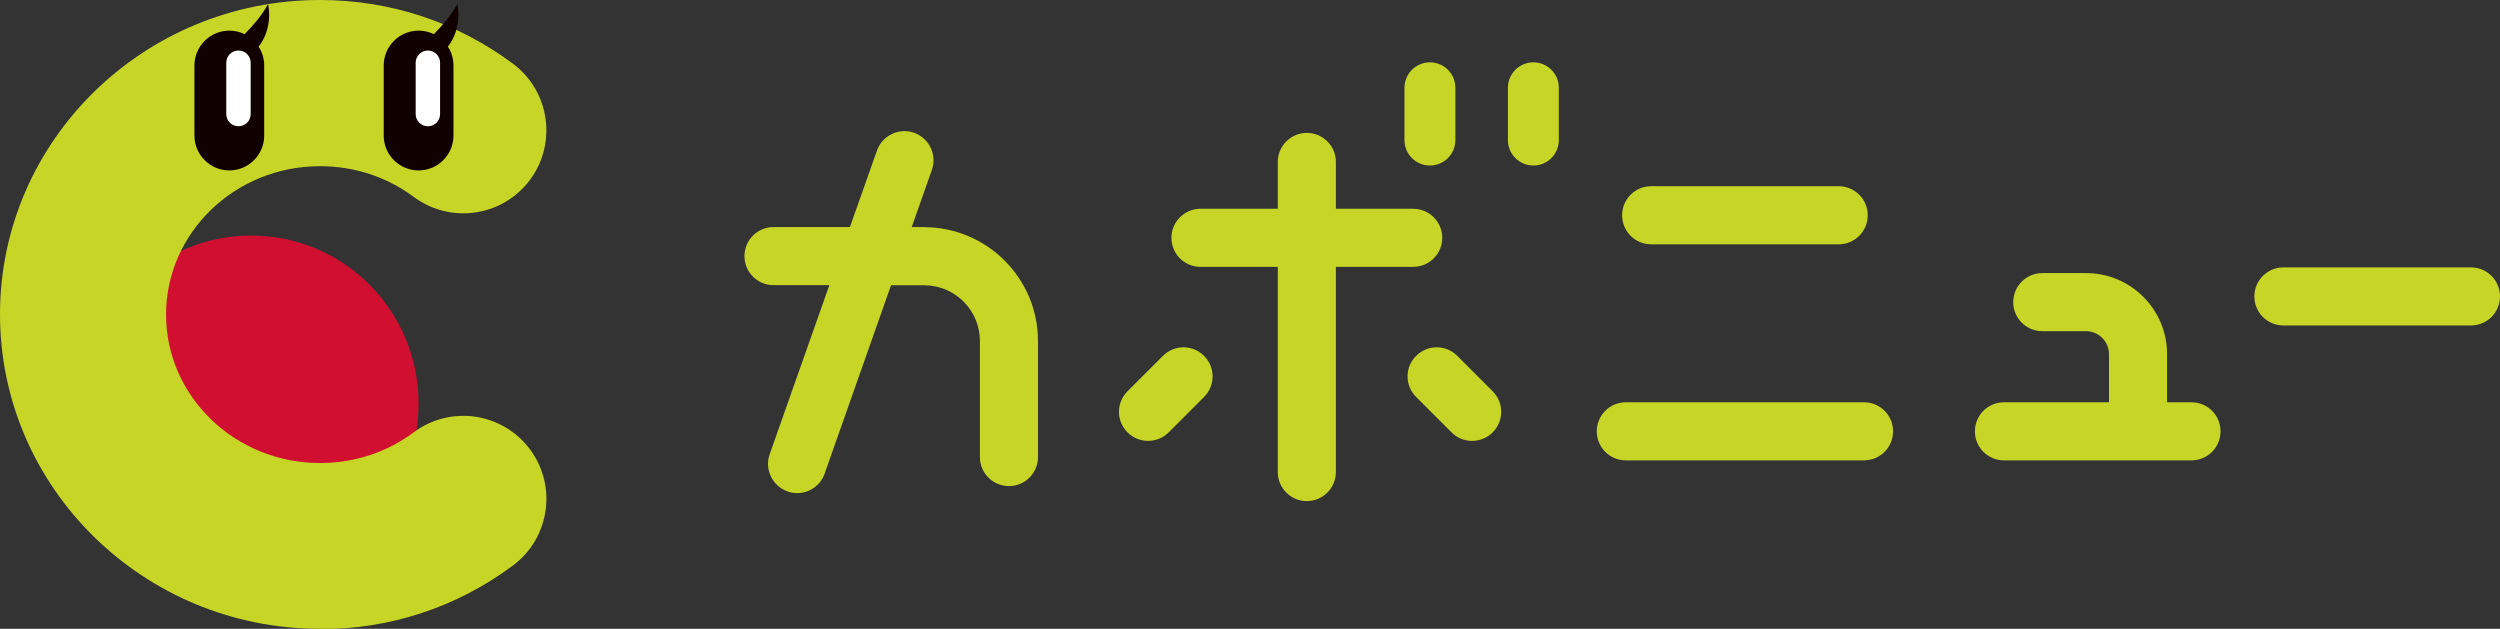 <?xml version="1.0" encoding="UTF-8"?><svg id="_レイヤー_1" xmlns="http://www.w3.org/2000/svg" viewBox="0 0 188.49 47.41"><rect x="0" y="0" width="188.49" height="47.41" fill="#333333" stroke="none"/><defs><style>.cls-1{fill:#fff;}.cls-2{fill:#d00f31;}.cls-3{fill:#c7d527;}.cls-4{fill:#100;}</style></defs><g><path class="cls-3" d="M107.81,4.7c-1.06,0-1.92,.86-1.92,1.92v3.94c0,1.06,.86,1.92,1.92,1.92s1.92-.86,1.92-1.92v-3.94c0-1.06-.86-1.92-1.92-1.92Z"/><path class="cls-3" d="M115.61,4.7c-1.06,0-1.92,.86-1.92,1.92v3.94c0,1.06,.86,1.92,1.92,1.92s1.92-.86,1.92-1.92v-3.94c0-1.06-.86-1.92-1.92-1.92Z"/></g><g><path class="cls-3" d="M186.3,20.16h-14.14c-1.21,0-2.19,.98-2.19,2.19s.98,2.19,2.19,2.19h14.14c1.21,0,2.19-.98,2.19-2.19s-.98-2.19-2.19-2.19Z"/><path class="cls-3" d="M69.69,17.12h-.95l1.52-4.31c.4-1.14-.2-2.39-1.34-2.8-1.14-.4-2.39,.2-2.8,1.34l-2.04,5.77h-5.76c-1.21,0-2.19,.98-2.19,2.19s.98,2.19,2.19,2.19h4.21l-4.5,12.75c-.4,1.14,.2,2.39,1.34,2.8,.24,.09,.49,.13,.73,.13,.9,0,1.75-.56,2.07-1.46l5.01-14.21h2.5c2.32,0,4.2,1.88,4.2,4.2v8.75c0,1.21,.98,2.19,2.19,2.19s2.19-.98,2.19-2.19v-8.75c0-4.73-3.85-8.58-8.58-8.58Z"/><path class="cls-3" d="M106.55,20.12c1.21,0,2.19-.98,2.19-2.19s-.98-2.19-2.19-2.19h-5.83v-3.53c0-1.21-.98-2.19-2.19-2.19s-2.19,.98-2.19,2.19v3.53h-5.83c-1.21,0-2.19,.98-2.19,2.19s.98,2.19,2.19,2.19h5.83v15.47c0,1.21,.98,2.19,2.19,2.19s2.19-.98,2.19-2.19v-15.47h5.83Z"/><path class="cls-3" d="M124.49,18.42h14.14c1.21,0,2.19-.98,2.19-2.19s-.98-2.19-2.19-2.19h-14.14c-1.21,0-2.19,.98-2.19,2.19s.98,2.19,2.19,2.19Z"/><path class="cls-3" d="M140.54,30.33h-17.96c-1.21,0-2.19,.98-2.19,2.19s.98,2.19,2.19,2.19h17.96c1.21,0,2.19-.98,2.19-2.19s-.98-2.19-2.19-2.19Z"/><path class="cls-3" d="M165.22,30.33h-1.83v-3.63c0-3.37-2.74-6.11-6.11-6.11h-3.3c-1.21,0-2.19,.98-2.19,2.19s.98,2.19,2.19,2.19h3.3c.95,0,1.73,.78,1.73,1.73v3.63h-7.92c-1.21,0-2.19,.98-2.19,2.19s.98,2.19,2.19,2.19h14.14c1.21,0,2.19-.98,2.19-2.19s-.98-2.19-2.19-2.19Z"/><path class="cls-3" d="M87.68,26.83l-2.67,2.67c-.86,.86-.86,2.24,0,3.1,.43,.43,.99,.64,1.55,.64s1.12-.21,1.55-.64l2.67-2.67c.86-.86,.86-2.24,0-3.1s-2.24-.86-3.1,0Z"/><path class="cls-3" d="M109.87,26.83c-.86-.86-2.24-.86-3.1,0-.86,.86-.86,2.24,0,3.1l2.67,2.67c.43,.43,.99,.64,1.55,.64s1.12-.21,1.55-.64c.86-.86,.86-2.24,0-3.1l-2.67-2.67Z"/></g><g><ellipse class="cls-2" cx="18.94" cy="30.42" rx="12.62" ry="12.66"/><path class="cls-3" d="M24.12,47.41C10.82,47.41,0,36.78,0,23.7S10.82,0,24.12,0c5.3,0,10.33,1.66,14.55,4.8,2.77,2.06,3.35,5.98,1.29,8.76-2.06,2.77-5.98,3.35-8.76,1.29-2.04-1.52-4.49-2.32-7.08-2.32-6.4,0-11.6,5.02-11.6,11.19s5.21,11.19,11.6,11.19c2.59,0,5.04-.8,7.08-2.32,2.77-2.06,6.69-1.49,8.76,1.29,2.06,2.77,1.49,6.69-1.29,8.76-4.22,3.14-9.25,4.8-14.55,4.8Z"/><g><path class="cls-4" d="M17.29,12.85c-1.45,0-2.63-1.18-2.63-2.63V4.94c0-1.45,1.18-2.63,2.63-2.63s2.63,1.18,2.63,2.63v5.28c0,1.45-1.18,2.63-2.63,2.63Z"/><path class="cls-4" d="M17.45,3.46s1.79-1.38,2.76-3.15c0,0,.46,1.79-.79,3.31"/><path class="cls-1" d="M17.98,9.52c-.51,0-.92-.41-.92-.92v-3.87c0-.51,.41-.92,.92-.92s.92,.41,.92,.92v3.87c0,.51-.41,.92-.92,.92Z"/></g><g><path class="cls-4" d="M31.56,12.85c-1.45,0-2.63-1.18-2.63-2.63V4.94c0-1.45,1.18-2.63,2.63-2.63s2.63,1.18,2.63,2.63v5.28c0,1.45-1.18,2.63-2.63,2.63Z"/><path class="cls-4" d="M31.72,3.46s1.79-1.38,2.76-3.15c0,0,.46,1.79-.79,3.31"/><path class="cls-1" d="M32.26,9.52c-.51,0-.92-.41-.92-.92v-3.87c0-.51,.41-.92,.92-.92s.92,.41,.92,.92v3.87c0,.51-.41,.92-.92,.92Z"/></g></g></svg>